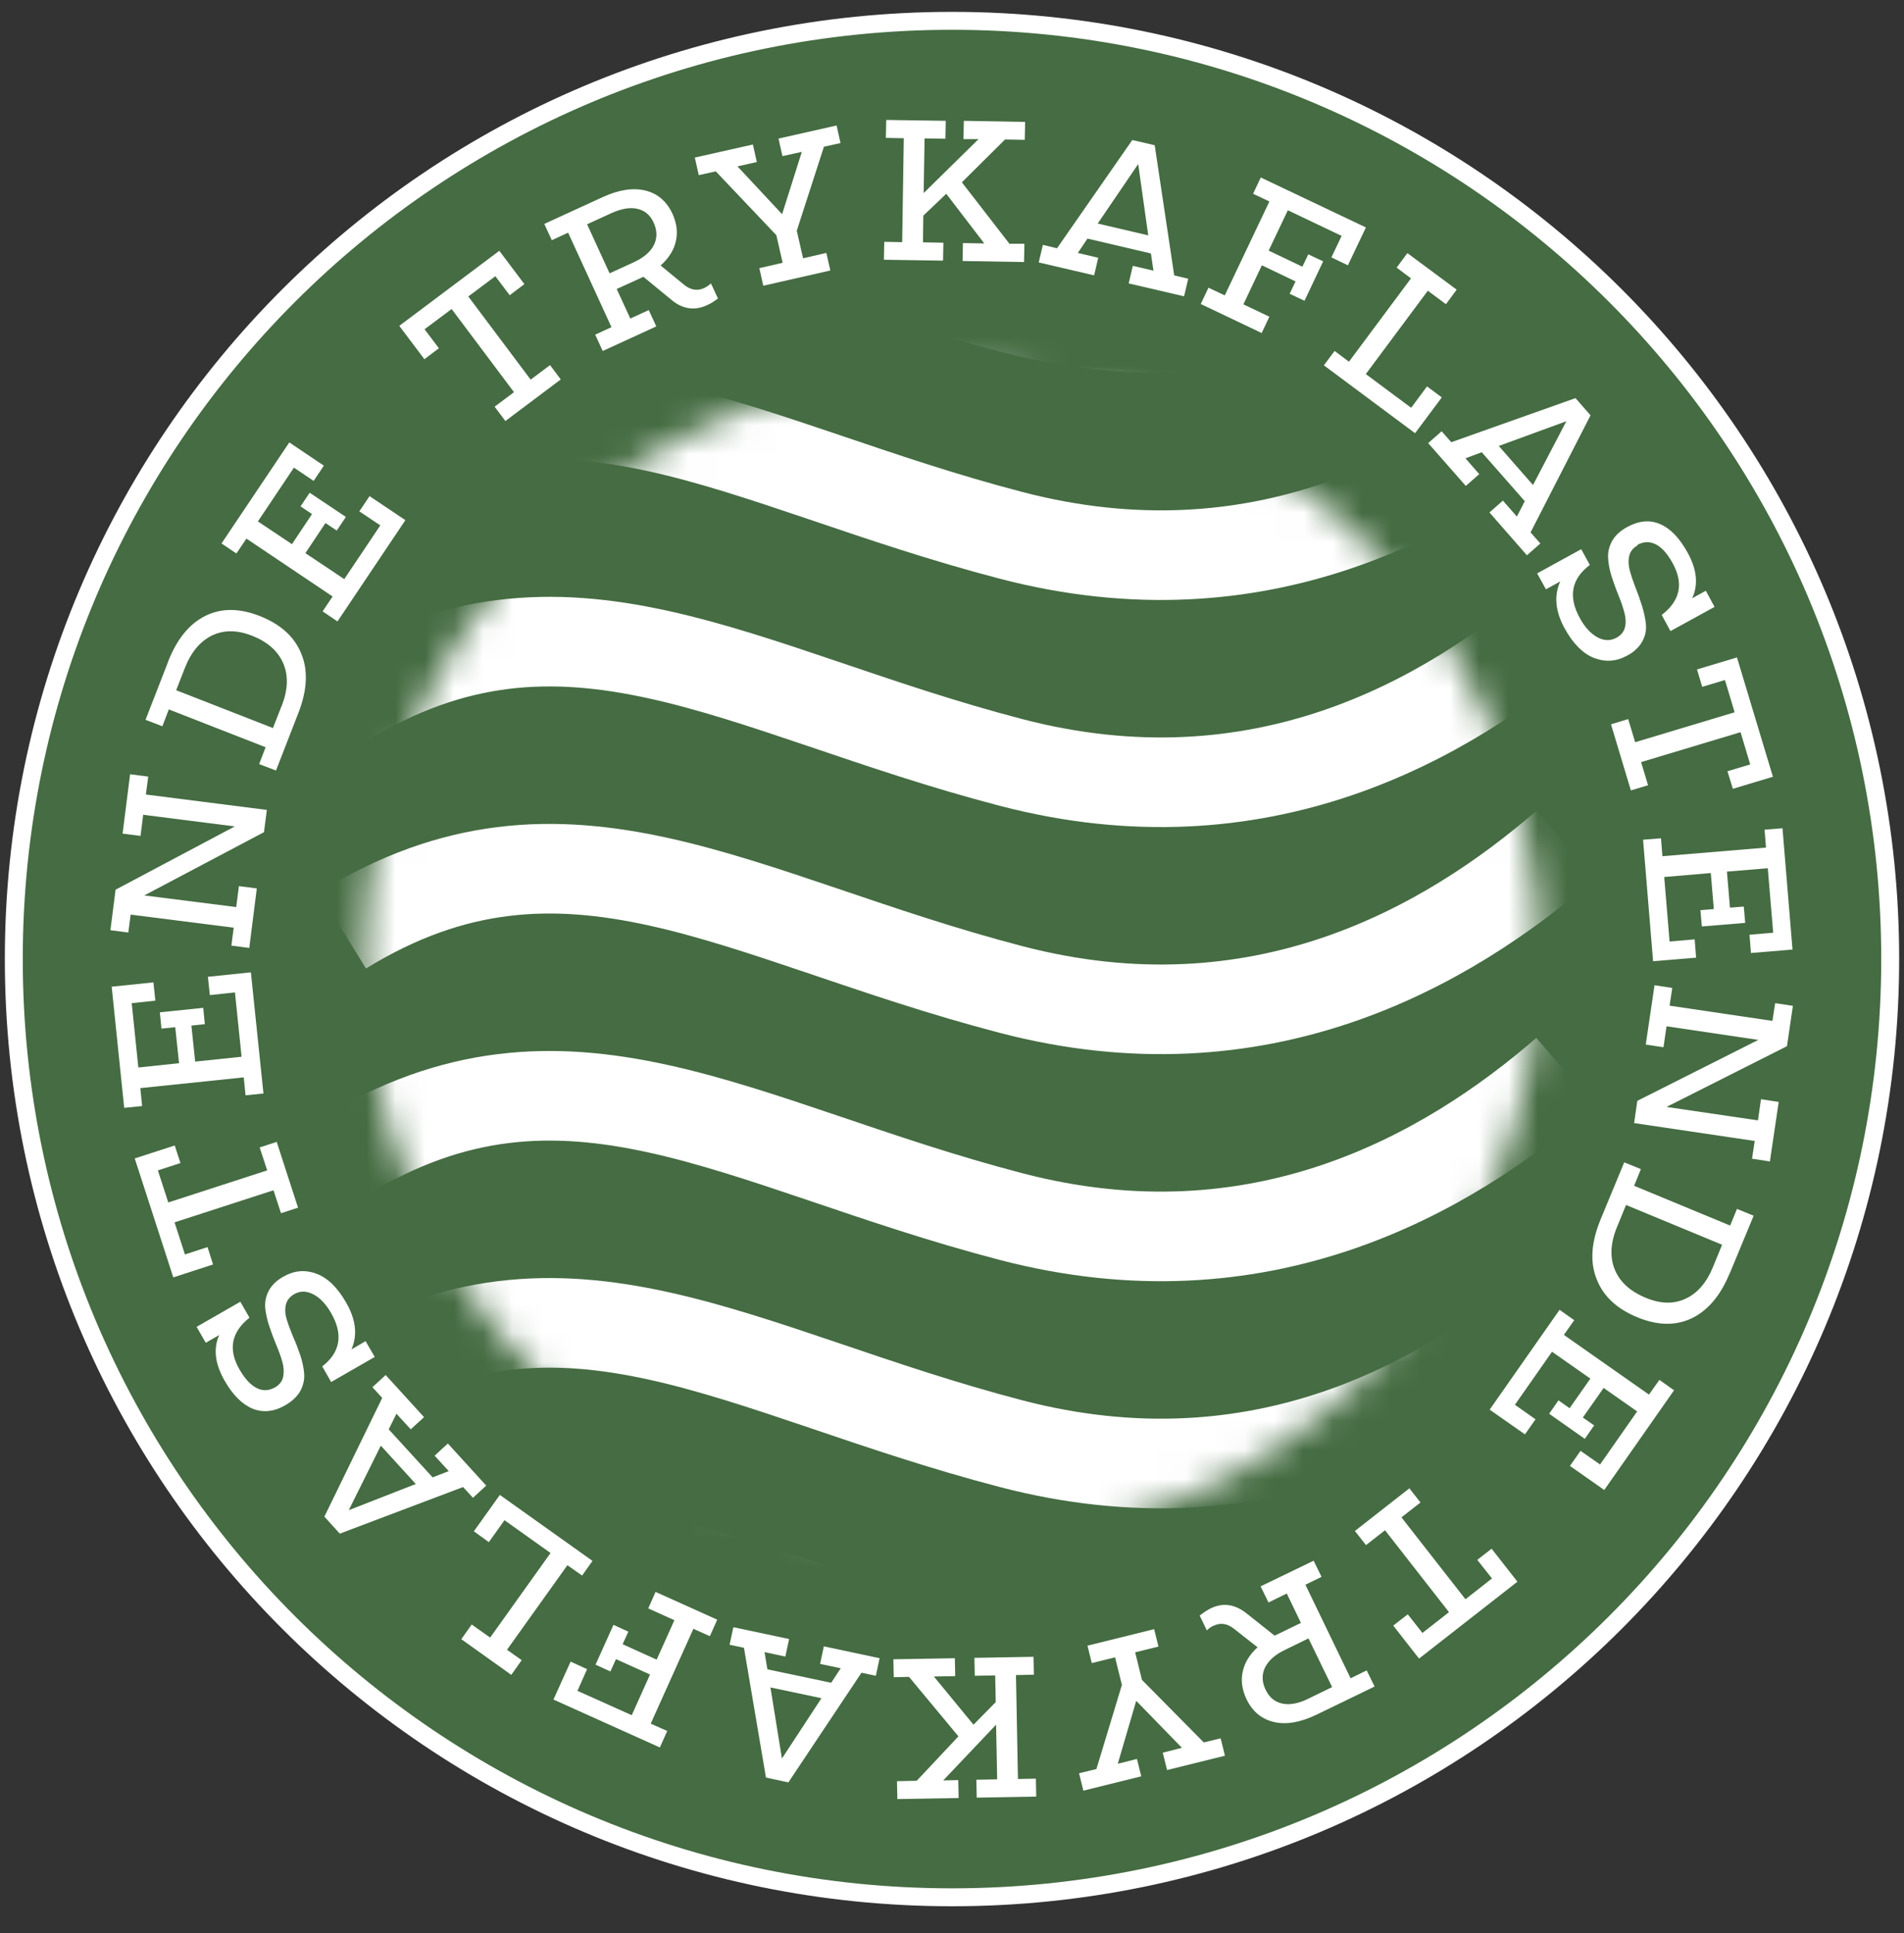 <svg width="65" height="66" viewBox="0 0 65 66" fill="none" xmlns="http://www.w3.org/2000/svg">
<rect x="0" y="0" width="65" height="66" fill="#333333" stroke="none"/>
<g clip-path="url(#clip0_631_64384)">
<path d="M32.5 64.769C50.189 64.769 64.529 50.429 64.529 32.74C64.529 15.051 50.189 0.711 32.5 0.711C14.811 0.711 0.471 15.051 0.471 32.74C0.471 50.429 14.811 64.769 32.5 64.769Z" fill="#456C42" stroke="white" stroke-width="0.612" stroke-linejoin="round"/>
<path d="M17.045 8.561L17.902 9.699L17.4 10.078L16.911 9.429L15.987 10.121L18.116 12.96L18.777 12.464L19.144 12.953L17.253 14.373L16.886 13.883L17.547 13.388L15.418 10.549L14.494 11.24L14.983 11.889L14.488 12.262L13.631 11.124L17.039 8.567L17.045 8.561Z" fill="white"/>
<path d="M24.038 9.834C24.118 9.797 24.198 9.742 24.271 9.675L24.51 10.189C24.375 10.293 24.247 10.372 24.13 10.421C23.714 10.611 23.31 10.556 22.931 10.244L21.964 9.449L21.86 9.498L21.053 9.865L21.518 10.874L22.148 10.586L22.405 11.143L20.576 11.982L20.319 11.425L20.875 11.168L19.395 7.943L18.838 8.2L18.581 7.644L20.582 6.726C21.132 6.475 21.616 6.402 22.038 6.506C22.454 6.61 22.76 6.873 22.956 7.295C23.102 7.619 23.145 7.931 23.072 8.237C23.005 8.543 22.827 8.818 22.552 9.063L23.335 9.706C23.567 9.901 23.8 9.944 24.038 9.834ZM20.808 9.332L21.622 8.959C21.971 8.8 22.209 8.598 22.325 8.36C22.442 8.121 22.436 7.864 22.313 7.595C22.197 7.344 22.013 7.185 21.762 7.13C21.512 7.069 21.206 7.124 20.857 7.283L20.043 7.656L20.814 9.338L20.808 9.332Z" fill="white"/>
<path d="M28.125 5.018L27.201 7.876L27.416 8.818L28.211 8.634L28.346 9.234L26.057 9.754L25.923 9.154L26.718 8.971L26.504 8.029L24.436 5.85L23.855 5.979L23.72 5.379L25.703 4.933L25.837 5.532L25.176 5.679L26.7 7.313L27.373 5.184L26.712 5.33L26.577 4.731L28.56 4.284L28.694 4.884L28.113 5.012L28.125 5.018Z" fill="white"/>
<path d="M34.452 8.322H34.972L34.959 8.946L32.861 8.91L32.873 8.298L33.601 8.31L32.304 6.615L31.521 7.362L31.509 8.273L32.206 8.286L32.194 8.898L30.175 8.867L30.187 8.255L30.799 8.267L30.854 4.719L30.242 4.707L30.255 4.095L32.286 4.125L32.274 4.737L31.564 4.725L31.533 6.591L33.406 4.749H32.892L32.904 4.125L34.996 4.162L34.984 4.774L34.311 4.762L32.837 6.224L34.452 8.31V8.322Z" fill="white"/>
<path d="M40.08 9.4L40.564 9.516L40.423 10.115L38.532 9.675L38.673 9.075L39.377 9.24L39.291 8.653L37.125 8.145L36.795 8.635L37.492 8.8L37.352 9.4L35.461 8.959L35.602 8.359L36.085 8.476L38.655 4.78L39.42 4.958L40.087 9.406L40.08 9.4ZM37.474 7.631L39.199 8.035L38.857 5.6L37.474 7.631Z" fill="white"/>
<path d="M46.627 7.772L46.015 9.057L45.452 8.787L45.801 8.053L43.965 7.178L43.311 8.555L44.461 9.105L44.663 8.683L45.171 8.922L44.534 10.268L44.027 10.029L44.228 9.607L43.078 9.057L42.448 10.39L43.335 10.812L43.072 11.369L40.992 10.378L41.255 9.821L41.812 10.084L43.335 6.878L42.779 6.615L43.041 6.059L46.633 7.766L46.627 7.772Z" fill="white"/>
<path d="M48.719 13.193L49.221 13.566L48.309 14.789L45.195 12.471L45.562 11.981L46.052 12.348L48.169 9.503L47.679 9.136L48.046 8.641L49.729 9.889L49.362 10.384L48.744 9.925L46.627 12.77L48.175 13.921L48.719 13.187V13.193Z" fill="white"/>
<path d="M52.255 18.18L52.586 18.553L52.127 18.956L50.848 17.494L51.307 17.09L51.784 17.635L52.054 17.109L50.585 15.438L50.028 15.646L50.499 16.185L50.041 16.589L48.756 15.127L49.215 14.723L49.545 15.096L53.785 13.591L54.299 14.178L52.249 18.18H52.255ZM51.166 15.224L52.335 16.558L53.473 14.38L51.166 15.224Z" fill="white"/>
<path d="M55.914 18.613C55.755 18.699 55.657 18.821 55.621 18.974C55.584 19.127 55.59 19.292 55.639 19.476C55.688 19.659 55.755 19.855 55.835 20.063C55.92 20.271 55.994 20.485 56.061 20.699C56.128 20.914 56.171 21.128 56.19 21.323C56.208 21.525 56.165 21.721 56.061 21.905C55.957 22.088 55.792 22.253 55.547 22.382C55.18 22.584 54.807 22.608 54.421 22.462C54.042 22.315 53.706 21.978 53.418 21.458C53.094 20.871 53.045 20.332 53.265 19.849L52.776 20.118L52.476 19.574L53.981 18.748L54.275 19.286C53.644 19.763 53.528 20.369 53.938 21.109C54.109 21.421 54.311 21.636 54.538 21.758C54.764 21.88 54.984 21.88 55.186 21.77C55.339 21.684 55.437 21.568 55.474 21.415C55.511 21.262 55.504 21.097 55.455 20.914C55.407 20.73 55.339 20.534 55.254 20.326C55.168 20.118 55.094 19.904 55.021 19.69C54.954 19.476 54.911 19.262 54.899 19.06C54.886 18.858 54.929 18.662 55.033 18.472C55.137 18.283 55.315 18.118 55.553 17.989C55.951 17.775 56.324 17.738 56.673 17.891C57.028 18.044 57.34 18.368 57.615 18.87C57.933 19.445 57.982 19.965 57.768 20.424L58.233 20.167L58.533 20.718L57.028 21.544L56.728 20.993C57.358 20.51 57.487 19.922 57.101 19.225C56.924 18.901 56.734 18.687 56.526 18.582C56.318 18.479 56.11 18.485 55.896 18.601L55.914 18.613Z" fill="white"/>
<path d="M60.521 26.518L59.157 26.928L58.973 26.328L59.75 26.096L59.42 24.995L56.024 26.016L56.263 26.806L55.676 26.983L54.997 24.726L55.584 24.548L55.822 25.337L59.218 24.316L58.888 23.214L58.111 23.447L57.933 22.853L59.298 22.443L60.527 26.524L60.521 26.518Z" fill="white"/>
<path d="M61.194 32.416L59.775 32.533L59.726 31.909L60.534 31.841L60.35 29.639L58.955 29.755L59.059 30.985L59.53 30.948L59.579 31.505L58.099 31.627L58.05 31.07L58.508 31.034L58.404 29.804L56.814 29.939L56.997 32.141L57.854 32.068L57.903 32.692L56.434 32.814L56.092 28.666L56.704 28.617L56.753 29.229L60.289 28.935L60.24 28.323L60.852 28.274L61.194 32.423V32.416Z" fill="white"/>
<path d="M60.417 39.648L59.812 39.556L59.903 38.95L55.786 38.339L55.896 37.58L60.026 35.5L56.893 35.035L56.789 35.751L56.184 35.659L56.483 33.634L57.089 33.726L56.997 34.331L60.509 34.851L60.601 34.246L61.207 34.337L61.005 35.714L56.893 37.788L60.014 38.247L60.118 37.525L60.723 37.617L60.423 39.642L60.417 39.648Z" fill="white"/>
<path d="M59.047 43.472C58.735 44.231 58.3 44.739 57.756 45.002C57.205 45.265 56.587 45.252 55.902 44.971C55.186 44.677 54.721 44.237 54.501 43.649C54.275 43.074 54.324 42.407 54.636 41.643L55.449 39.679L56.018 39.911L55.786 40.48L59.065 41.838L59.298 41.269L59.867 41.502L59.053 43.466L59.047 43.472ZM55.205 41.881C54.978 42.426 54.954 42.915 55.125 43.337C55.296 43.76 55.651 44.084 56.184 44.304C56.685 44.512 57.138 44.524 57.542 44.335C57.946 44.151 58.264 43.784 58.484 43.239L58.79 42.493L55.511 41.135L55.205 41.881Z" fill="white"/>
<path d="M54.764 50.863L53.596 50.043L53.957 49.529L54.624 49.994L55.89 48.183L54.746 47.381L54.036 48.391L54.422 48.66L54.103 49.119L52.886 48.262L53.204 47.804L53.584 48.073L54.293 47.063L52.984 46.145L51.717 47.956L52.421 48.452L52.06 48.966L50.855 48.122L53.241 44.714L53.742 45.069L53.388 45.57L56.294 47.608L56.649 47.106L57.15 47.461L54.764 50.869V50.863Z" fill="white"/>
<path d="M48.444 56.62L47.563 55.494L48.059 55.109L48.56 55.745L49.466 55.035L47.282 52.239L46.633 52.747L46.254 52.264L48.114 50.808L48.493 51.291L47.844 51.799L50.029 54.595L50.934 53.885L50.432 53.249L50.922 52.87L51.803 53.995L48.444 56.62Z" fill="white"/>
<path d="M41.432 55.494C41.353 55.531 41.273 55.586 41.2 55.659L40.955 55.151C41.09 55.047 41.218 54.962 41.328 54.907C41.745 54.705 42.142 54.76 42.534 55.06L43.513 55.837L43.617 55.788L44.412 55.402L43.929 54.399L43.305 54.705L43.035 54.154L44.846 53.279L45.116 53.83L44.565 54.099L46.107 57.293L46.657 57.024L46.927 57.574L44.944 58.535C44.4 58.798 43.916 58.884 43.494 58.786C43.072 58.688 42.76 58.431 42.558 58.015C42.405 57.697 42.356 57.379 42.424 57.073C42.485 56.767 42.656 56.485 42.931 56.234L42.136 55.61C41.904 55.421 41.665 55.384 41.432 55.5V55.494ZM44.675 55.928L43.874 56.32C43.525 56.485 43.299 56.693 43.182 56.932C43.072 57.17 43.078 57.428 43.213 57.697C43.335 57.947 43.519 58.1 43.776 58.156C44.027 58.211 44.333 58.156 44.675 57.984L45.477 57.593L44.669 55.928H44.675Z" fill="white"/>
<path d="M37.431 60.388L38.3 57.519L38.067 56.577L37.272 56.773L37.125 56.179L39.401 55.616L39.548 56.21L38.753 56.406L38.985 57.348L41.096 59.483L41.671 59.342L41.818 59.936L39.842 60.425L39.695 59.832L40.349 59.666L38.789 58.063L38.159 60.211L38.814 60.046L38.961 60.639L36.984 61.129L36.838 60.535L37.413 60.395L37.431 60.388Z" fill="white"/>
<path d="M31.032 57.244L30.512 57.256L30.499 56.644L32.598 56.608L32.61 57.219L31.882 57.232L33.234 58.877L33.993 58.106L33.974 57.195L33.277 57.207L33.265 56.595L35.284 56.559L35.296 57.17L34.684 57.183L34.751 60.731L35.363 60.719L35.376 61.331L33.344 61.367L33.332 60.756L34.042 60.743L34.005 58.877L32.2 60.78L32.714 60.768L32.726 61.38L30.634 61.416L30.622 60.805L31.295 60.792L32.72 59.275L31.032 57.244Z" fill="white"/>
<path d="M25.397 56.252L24.907 56.148L25.036 55.549L26.939 55.953L26.81 56.552L26.1 56.399L26.198 56.987L28.376 57.446L28.701 56.95L27.997 56.803L28.125 56.203L30.028 56.607L29.9 57.207L29.41 57.103L26.914 60.847L26.149 60.682L25.397 56.246V56.252ZM28.04 57.972L26.302 57.605L26.694 60.033L28.04 57.978V57.972Z" fill="white"/>
<path d="M18.893 58.021L19.48 56.724L20.043 56.981L19.713 57.721L21.567 58.553L22.191 57.164L21.028 56.638L20.839 57.06L20.331 56.828L20.943 55.469L21.451 55.702L21.255 56.13L22.417 56.656L23.023 55.31L22.13 54.907L22.38 54.344L24.485 55.292L24.234 55.855L23.671 55.604L22.215 58.841L22.778 59.092L22.527 59.654L18.899 58.021H18.893Z" fill="white"/>
<path d="M16.684 52.642L16.177 52.275L17.064 51.033L20.227 53.285L19.872 53.786L19.37 53.432L17.308 56.319L17.81 56.674L17.455 57.176L15.748 55.958L16.103 55.457L16.733 55.903L18.795 53.016L17.223 51.896L16.691 52.642H16.684Z" fill="white"/>
<path d="M13.05 47.724L12.714 47.356L13.166 46.94L14.476 48.378L14.023 48.794L13.534 48.262L13.27 48.794L14.769 50.434L15.32 50.22L14.837 49.694L15.289 49.278L16.599 50.715L16.146 51.131L15.809 50.764L11.6 52.355L11.074 51.774L13.044 47.73L13.05 47.724ZM14.194 50.66L13.001 49.351L11.906 51.554L14.194 50.66Z" fill="white"/>
<path d="M9.379 47.369C9.538 47.277 9.636 47.155 9.667 47.002C9.697 46.849 9.691 46.678 9.642 46.5C9.593 46.323 9.52 46.121 9.434 45.919C9.349 45.717 9.269 45.503 9.196 45.282C9.122 45.068 9.079 44.86 9.055 44.658C9.037 44.457 9.073 44.261 9.171 44.071C9.269 43.881 9.434 43.716 9.673 43.582C10.034 43.374 10.407 43.337 10.793 43.478C11.178 43.618 11.521 43.949 11.814 44.463C12.151 45.044 12.212 45.582 11.998 46.066L12.481 45.784L12.793 46.323L11.306 47.179L11.001 46.647C11.625 46.157 11.723 45.552 11.3 44.818C11.123 44.512 10.921 44.297 10.688 44.181C10.456 44.065 10.242 44.065 10.04 44.181C9.887 44.273 9.795 44.389 9.759 44.542C9.722 44.695 9.734 44.867 9.789 45.044C9.844 45.227 9.918 45.417 10.003 45.625C10.095 45.833 10.175 46.041 10.248 46.255C10.321 46.469 10.364 46.678 10.383 46.879C10.401 47.081 10.358 47.277 10.26 47.473C10.156 47.663 9.985 47.828 9.746 47.968C9.355 48.195 8.982 48.231 8.627 48.091C8.272 47.944 7.948 47.626 7.666 47.13C7.342 46.561 7.275 46.047 7.483 45.576L7.024 45.839L6.712 45.295L8.205 44.438L8.517 44.983C7.892 45.478 7.782 46.072 8.18 46.757C8.364 47.075 8.559 47.283 8.767 47.387C8.975 47.491 9.183 47.479 9.398 47.357L9.379 47.369Z" fill="white"/>
<path d="M4.607 39.544L5.965 39.104L6.161 39.703L5.39 39.954L5.745 41.049L9.122 39.954L8.865 39.171L9.446 38.981L10.175 41.227L9.593 41.416L9.336 40.633L5.959 41.728L6.314 42.824L7.085 42.573L7.274 43.166L5.916 43.607L4.601 39.55L4.607 39.544Z" fill="white"/>
<path d="M3.818 33.683L5.237 33.536L5.304 34.16L4.497 34.246L4.723 36.442L6.112 36.295L5.983 35.066L5.512 35.114L5.457 34.558L6.938 34.405L6.993 34.962L6.534 35.011L6.663 36.24L8.247 36.075L8.021 33.879L7.164 33.97L7.097 33.346L8.565 33.193L8.994 37.329L8.382 37.391L8.321 36.779L4.79 37.146L4.852 37.758L4.24 37.819L3.812 33.677L3.818 33.683Z" fill="white"/>
<path d="M4.448 26.432L5.06 26.511L4.98 27.123L9.11 27.649L9.012 28.408L4.925 30.568L8.064 30.965L8.156 30.25L8.767 30.329L8.51 32.361L7.899 32.281L7.978 31.669L4.46 31.223L4.381 31.834L3.769 31.755L3.946 30.372L8.015 28.212L4.888 27.815L4.797 28.537L4.185 28.457L4.442 26.426L4.448 26.432Z" fill="white"/>
<path d="M5.739 22.584C6.039 21.82 6.455 21.306 6.999 21.03C7.544 20.755 8.162 20.755 8.853 21.024C9.575 21.306 10.052 21.734 10.285 22.315C10.523 22.884 10.487 23.557 10.193 24.322L9.422 26.304L8.847 26.084L9.067 25.509L5.763 24.218L5.543 24.793L4.968 24.573L5.739 22.591V22.584ZM9.618 24.096C9.832 23.545 9.85 23.062 9.667 22.64C9.483 22.217 9.128 21.905 8.59 21.697C8.088 21.502 7.636 21.502 7.232 21.697C6.834 21.893 6.522 22.26 6.308 22.811L6.014 23.563L9.318 24.854L9.612 24.102L9.618 24.096Z" fill="white"/>
<path d="M9.875 15.102L11.056 15.897L10.707 16.417L10.034 15.964L8.804 17.8L9.967 18.577L10.652 17.549L10.26 17.286L10.572 16.821L11.808 17.647L11.496 18.112L11.111 17.855L10.426 18.883L11.753 19.77L12.983 17.935L12.267 17.457L12.616 16.937L13.839 17.757L11.521 21.214L11.013 20.871L11.355 20.363L8.413 18.387L8.07 18.895L7.562 18.552L9.881 15.096L9.875 15.102Z" fill="white"/>
<mask id="mask0_631_64384" style="mask-type:luminance" maskUnits="userSpaceOnUse" x="12" y="12" width="41" height="41">
<path d="M32.5 52.778C43.566 52.778 52.537 43.806 52.537 32.74C52.537 21.674 43.566 12.703 32.5 12.703C21.434 12.703 12.463 21.674 12.463 32.74C12.463 43.806 21.434 52.778 32.5 52.778Z" fill="white"/>
</mask>
<g mask="url(#mask0_631_64384)">
<path d="M11.692 8.507C19.322 3.808 25.201 8.097 34.519 10.526C42.981 12.734 49.356 9.124 53.449 5.582" stroke="white" stroke-width="3.059" stroke-miterlimit="10"/>
<path d="M11.692 16.258C19.322 11.559 25.201 15.848 34.519 18.276C42.981 20.485 49.356 16.875 53.449 13.333" stroke="white" stroke-width="3.059" stroke-miterlimit="10"/>
<path d="M11.692 24.009C19.322 19.311 25.201 23.6 34.519 26.029C42.981 28.237 49.356 24.627 53.449 21.085" stroke="white" stroke-width="3.059" stroke-miterlimit="10"/>
<path d="M11.692 31.761C19.322 27.063 25.201 31.352 34.519 33.78C42.981 35.989 49.356 32.379 53.449 28.837" stroke="white" stroke-width="3.059" stroke-miterlimit="10"/>
<path d="M11.692 39.513C19.322 34.815 25.201 39.103 34.519 41.532C42.981 43.741 49.356 40.131 53.449 36.589" stroke="white" stroke-width="3.059" stroke-miterlimit="10"/>
<path d="M11.692 47.265C19.322 42.566 25.201 46.855 34.519 49.284C42.981 51.493 49.356 47.883 53.449 44.341" stroke="white" stroke-width="3.059" stroke-miterlimit="10"/>
<path d="M11.692 55.01C19.322 50.312 25.201 54.6 34.519 57.029C42.981 59.238 49.356 55.628 53.449 52.086" stroke="white" stroke-width="3.059" stroke-miterlimit="10"/>
</g>
</g>
<defs>
<clipPath id="clip0_631_64384">
<rect width="65" height="65" fill="white" transform="translate(0 0.24)"/>
</clipPath>
</defs>
</svg>
